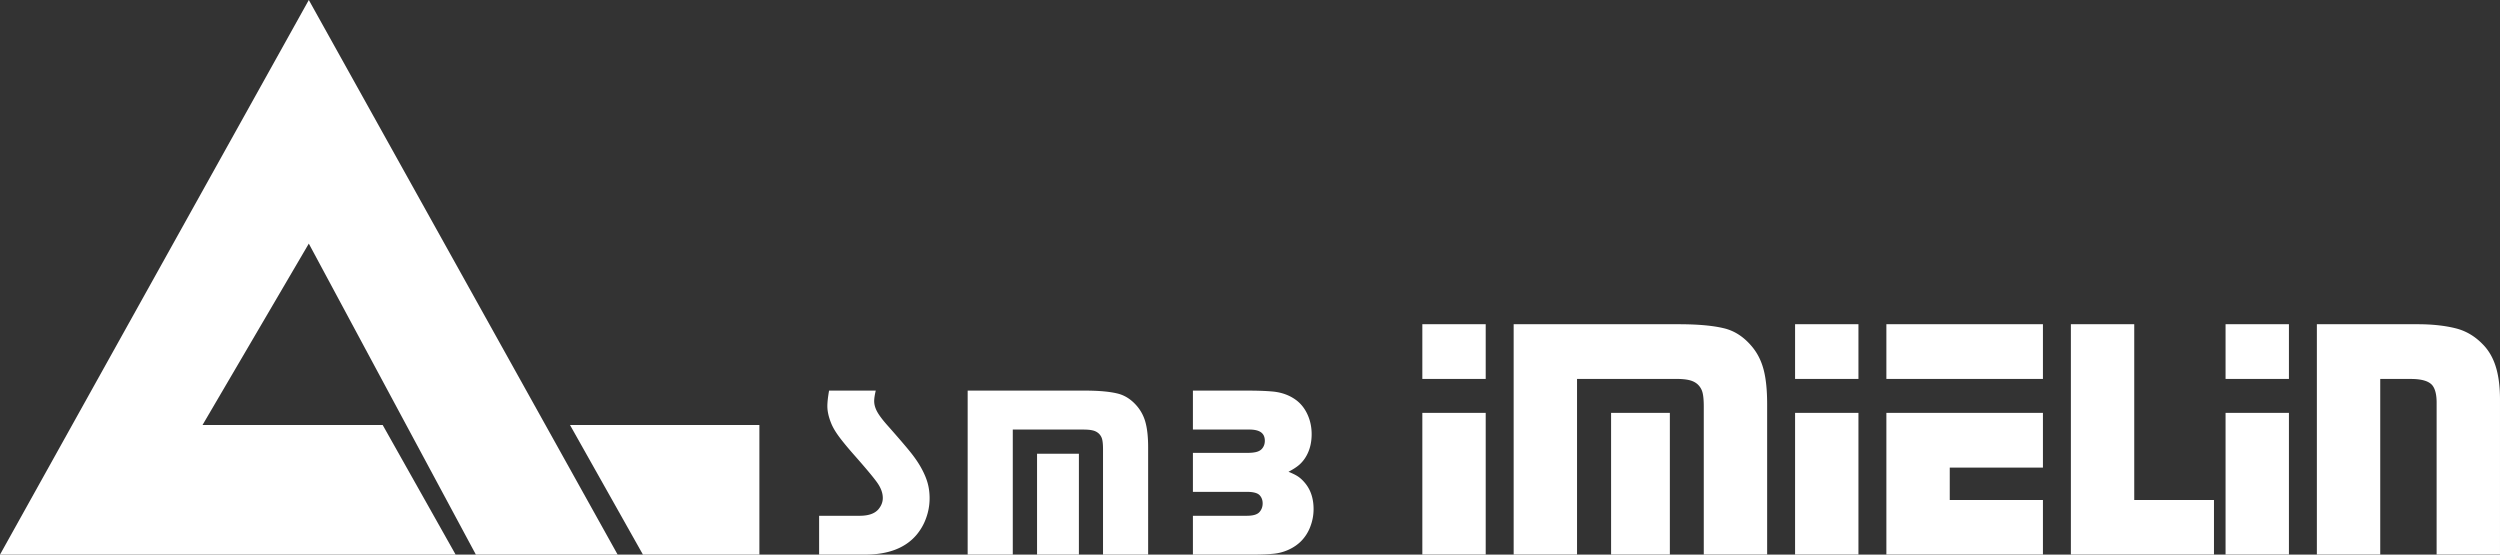 <svg width="293" height="65" fill="none"
  xmlns="http://www.w3.org/2000/svg">
  <rect width="100%" height="100%" fill="#333333" stroke="none"/>
  <path d="M23.733 49.813h21.12L53.4 65H0L36.193 0 54.29 32.5 72.387 65H55.773l-19.58-36.449-12.46 21.262zM66.806 49.813L75.353 65H89V49.813H66.806z" fill="#fff"/>
  <g clip-path="url(#clip0)" fill="#fff">
    <path d="M174.125 38v6.412h-7.427V38h7.427zm0 10.39v16.605h-7.427V48.39h7.427zM177.4 38h19.326c2.249 0 4.027.159 5.331.476 1.265.304 2.376 1.042 3.334 2.216.613.753 1.052 1.646 1.318 2.681.266 1.036.4 2.364.4 3.985v17.636h-7.427v-17.34c0-.738-.051-1.29-.15-1.661a1.949 1.949 0 00-.549-.93c-.253-.237-.576-.404-.968-.504-.393-.099-.909-.149-1.547-.149h-11.64v20.582h-7.427V38h-.001zm18.307 10.39v16.605h-6.888V48.39h6.888zM217.81 38v6.412h-7.427V38h7.427zm0 10.39v16.605h-7.427V48.39h7.427zM239.432 38v6.412h-18.348V38h18.348zm0 10.39v6.412h-10.921v3.8h10.921v6.392h-18.348V48.39h18.348zM250.133 38v20.601h9.345v6.392h-16.771V38h7.426zM268.263 38v6.412h-7.427V38h7.427zm0 10.39v16.605h-7.427V48.39h7.427zM271.537 38h11.82c1.717 0 3.22.165 4.511.495 1.171.304 2.21.924 3.115 1.86.692.7 1.201 1.578 1.527 2.633.327 1.055.49 2.335.49 3.836v18.17h-7.427V47.18c0-.922-.166-1.595-.499-2.016-.413-.501-1.252-.75-2.516-.75h-3.594v20.581h-7.427V38zM102.638 45.78c-.124.526-.184.934-.184 1.225 0 .413.122.84.369 1.282.246.441.682 1.01 1.307 1.703 1.26 1.427 2.135 2.448 2.623 3.063.488.615.883 1.194 1.187 1.74.361.647.619 1.25.775 1.808.157.559.235 1.157.235 1.796 0 .798-.137 1.575-.413 2.33a6.344 6.344 0 01-1.15 1.992c-1.308 1.52-3.312 2.281-6.014 2.281H96v-4.551h4.763c1.014 0 1.738-.25 2.176-.748.351-.412.525-.859.525-1.338 0-.555-.199-1.124-.597-1.712-.398-.587-1.379-1.763-2.943-3.53-.72-.827-1.272-1.505-1.657-2.035-.383-.53-.666-1.016-.845-1.458-.304-.743-.456-1.419-.456-2.029 0-.451.067-1.056.2-1.817h5.472v-.001zM113.411 45.78h13.76c1.602 0 2.867.114 3.795.339.901.217 1.691.742 2.374 1.577a4.92 4.92 0 01.938 1.91c.19.737.284 1.682.284 2.837V65h-5.288V52.654c0-.526-.036-.92-.106-1.183a1.384 1.384 0 00-.392-.662 1.548 1.548 0 00-.689-.359c-.279-.071-.646-.105-1.102-.105h-8.287v14.653h-5.288V45.781h.001zm13.036 7.398V65h-4.905V53.178h4.905zM139.807 45.78h6.411c1.156 0 2.109.033 2.859.1 1.145.093 2.121.456 2.928 1.085.54.432.961.993 1.265 1.684.303.691.455 1.435.455 2.233 0 .977-.209 1.832-.625 2.564a3.956 3.956 0 01-.788.994c-.309.277-.741.561-1.301.852.445.178.801.352 1.066.521.266.169.52.394.767.675.739.825 1.108 1.885 1.108 3.18 0 .703-.127 1.388-.383 2.054a4.826 4.826 0 01-1.066 1.688c-.408.412-.898.75-1.471 1.012a5.511 5.511 0 01-1.812.48c-.645.066-1.412.098-2.303.098h-7.108v-4.551h6.326c.702 0 1.185-.136 1.45-.41.264-.281.398-.629.398-1.041 0-.395-.124-.719-.369-.973-.256-.254-.754-.38-1.494-.38h-6.311v-4.566h6.326c.474 0 .851-.037 1.13-.113.279-.075.494-.202.646-.38.217-.254.327-.563.327-.93 0-.442-.149-.77-.448-.988-.298-.215-.751-.323-1.358-.323h-6.623V45.78h-.002z"/>
  </g>
  <defs>
    <clipPath id="clip0">
      <path fill="#fff" transform="translate(96 38)" d="M0 0h197v27H0z"/>
    </clipPath>
  </defs>
</svg>
